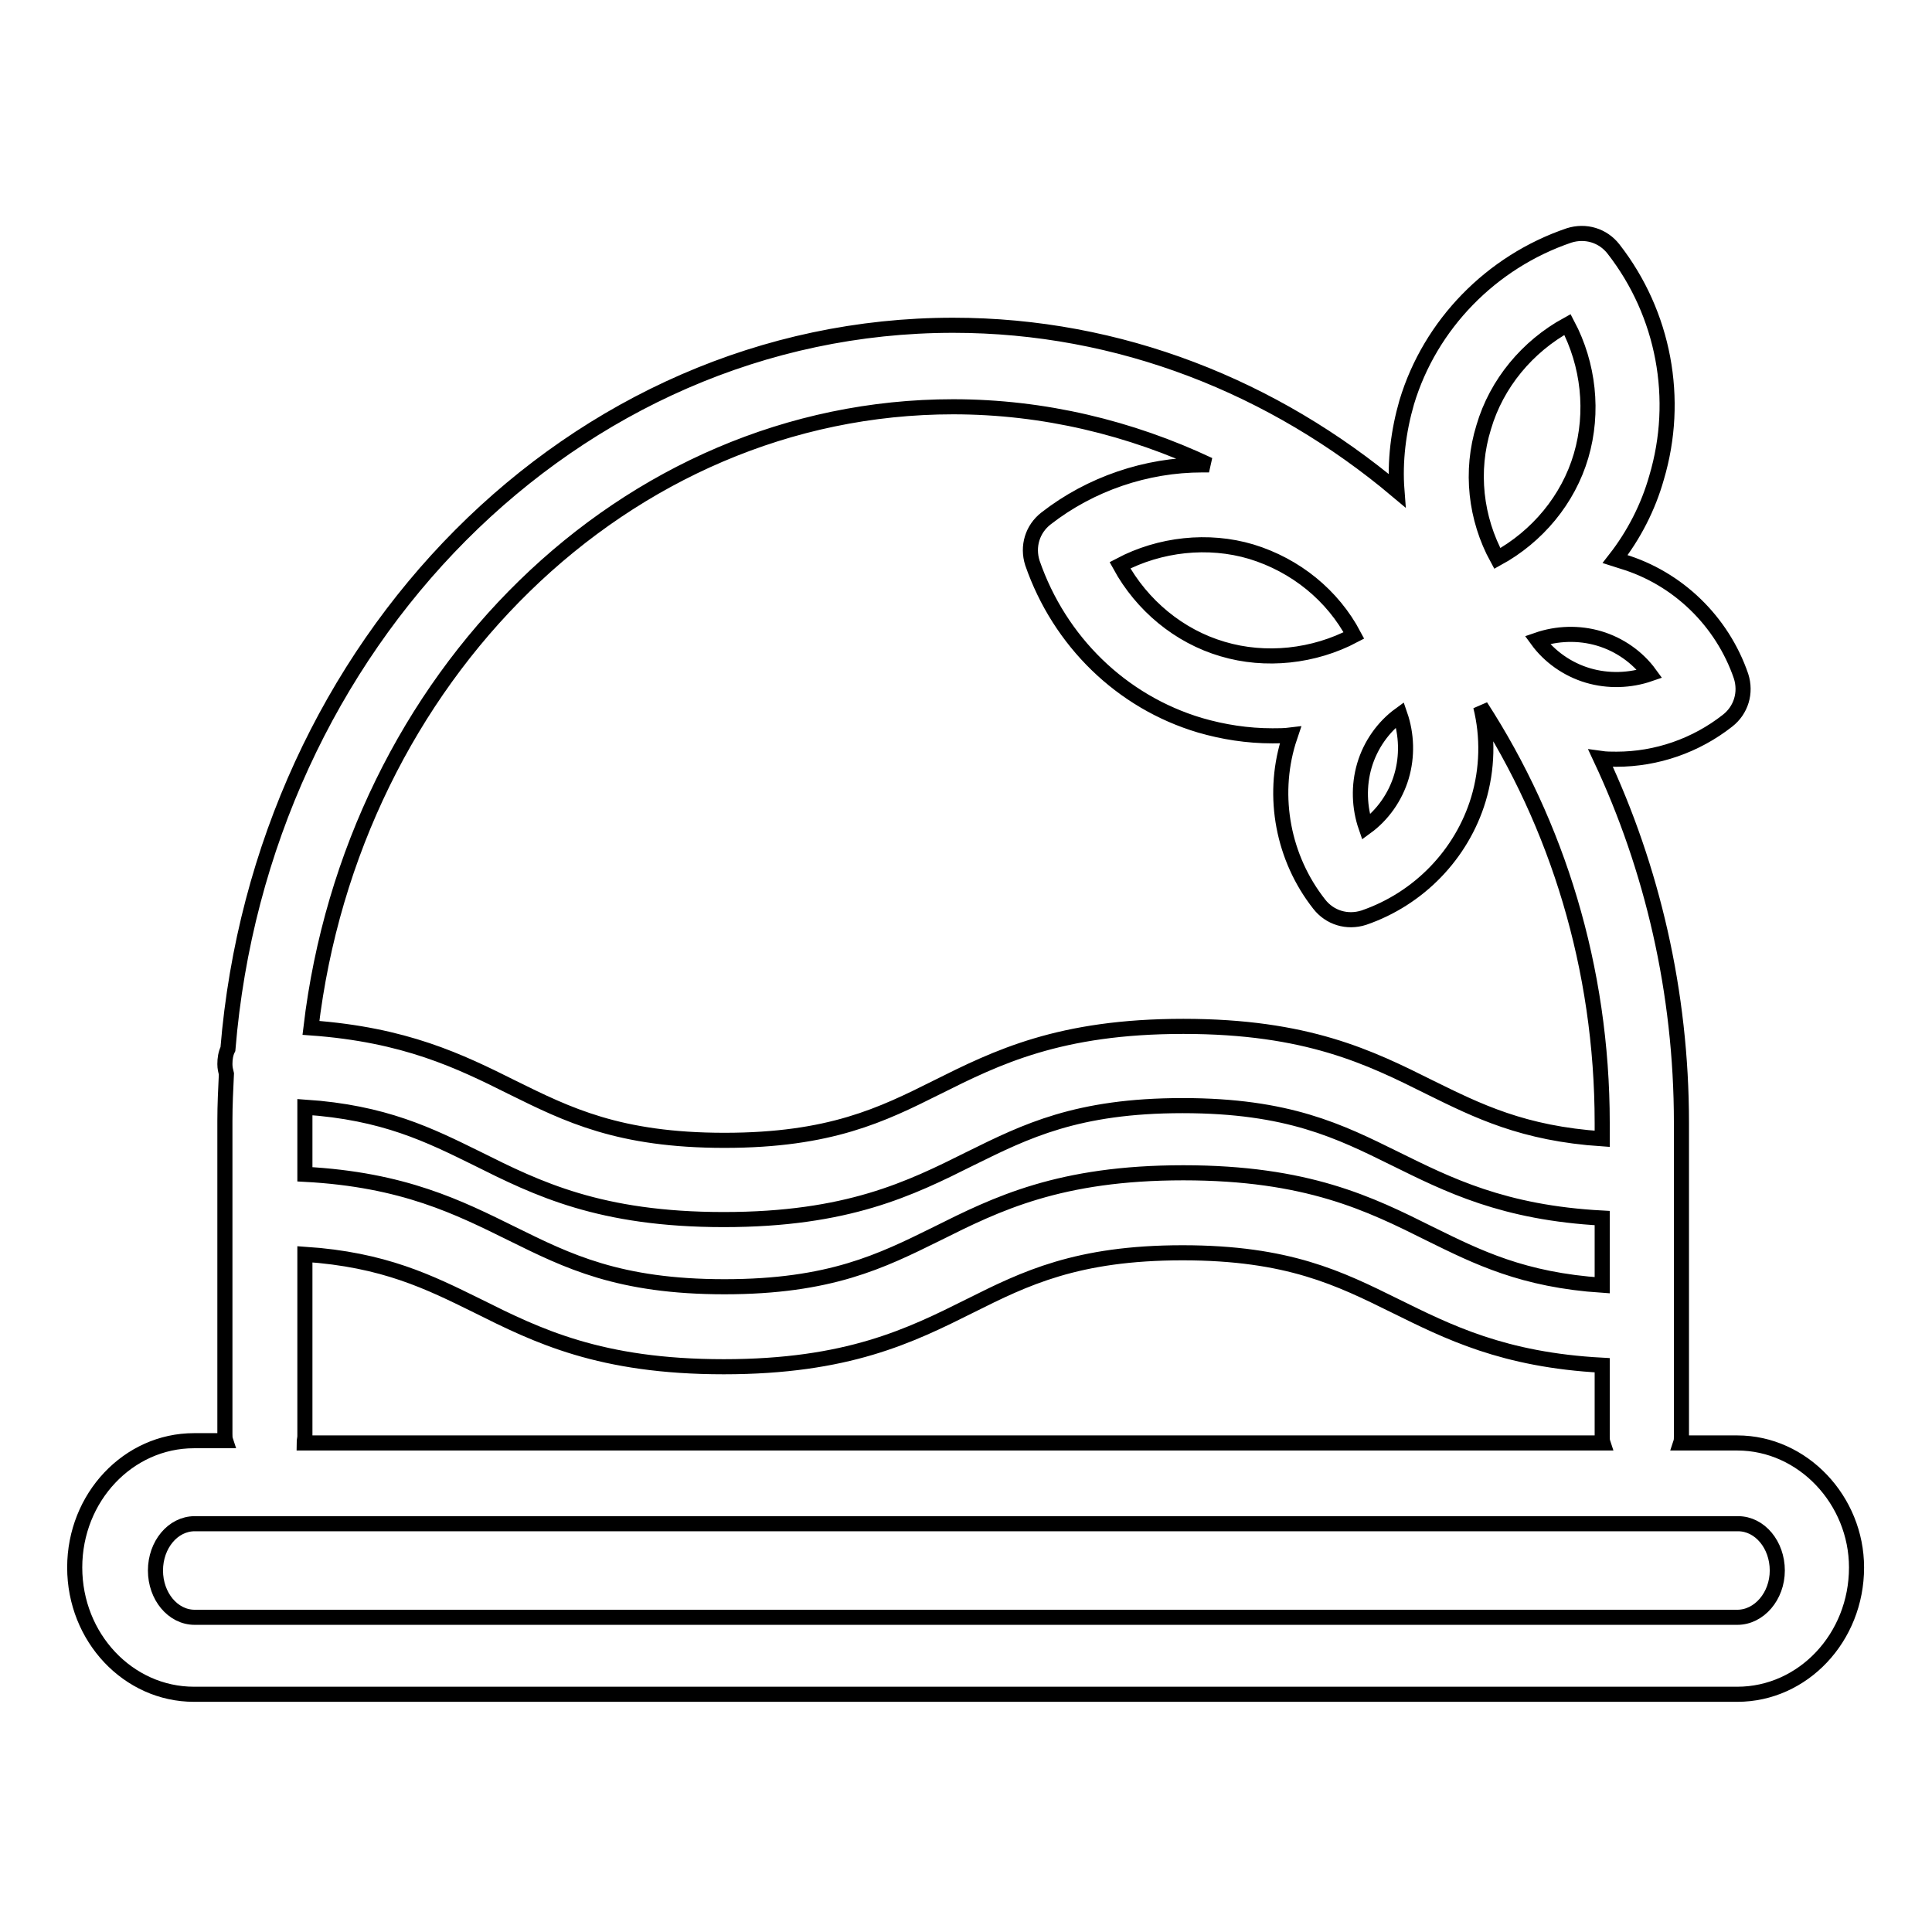 <?xml version="1.0" encoding="utf-8"?>
<!-- Svg Vector Icons : http://www.onlinewebfonts.com/icon -->
<!DOCTYPE svg PUBLIC "-//W3C//DTD SVG 1.1//EN" "http://www.w3.org/Graphics/SVG/1.1/DTD/svg11.dtd">
<svg version="1.1" xmlns="http://www.w3.org/2000/svg" xmlns:xlink="http://www.w3.org/1999/xlink" x="0px" y="0px" viewBox="0 0 256 256" enable-background="new 0 0 256 256" xml:space="preserve">
<g> <path stroke-width="2" fill-opacity="0" stroke="#000000"  d="M230.2,191.2h-7.5c0.1-0.3,0.1-0.6,0.1-0.9v-41.5c0-17.4-3.9-33.8-10.7-48.3c0.7,0.1,1.4,0.1,2.1,0.1h0 c5.3,0,10.5-1.8,14.7-5.1c1.8-1.4,2.5-3.7,1.8-5.9c-2.5-7.3-8.4-13-15.7-15.2c-0.3-0.1-0.7-0.2-1-0.3c2.5-3.2,4.4-6.9,5.5-10.8 c3.1-10.4,1-21.7-5.7-30.3c-1.4-1.8-3.7-2.5-5.9-1.8c-10.3,3.5-18.4,11.8-21.5,22.1c-1.1,3.8-1.6,7.8-1.3,11.7 c-16.3-13.7-36.7-21.9-58.8-21.9c-50.3,0-91.7,42.2-96.1,95.9c-0.3,0.6-0.4,1.3-0.4,2c0,0.5,0.1,0.9,0.2,1.3 c-0.1,2.1-0.2,4.1-0.2,6.2v41.5c0,0.3,0,0.6,0.1,0.9h-4.2c-8.7,0-15.8,7.5-15.8,16.8c0,9.3,7.1,16.8,15.8,16.8h204.5 c8.7,0,15.8-7.5,15.8-16.8C246,198.8,238.9,191.2,230.2,191.2L230.2,191.2z M40.4,148.8c0-0.7,0-1.4,0-2.1 c10.5,0.7,16.5,3.7,22.8,6.8c8,4,16.3,8.1,32.7,8.1c16.4,0,24.7-4.1,32.7-8.1c7.3-3.6,14.1-7,28.1-7c14,0,20.8,3.4,28.1,7 c7.1,3.5,14.4,7.2,27.5,7.9v8.9c-10.5-0.7-16.5-3.7-22.8-6.8c-8-4-16.3-8.1-32.7-8.1c-16.4,0-24.7,4.1-32.7,8.1 c-7.3,3.6-14.1,7-28.1,7c-14,0-20.8-3.4-28.1-7c-7.1-3.5-14.4-7.2-27.5-7.9L40.4,148.8L40.4,148.8z M185.7,102.9 c-0.8,2.7-2.5,5.1-4.7,6.7c-0.9-2.6-1-5.5-0.2-8.2c0.8-2.7,2.5-5.1,4.7-6.7C186.4,97.3,186.5,100.2,185.7,102.9z M179.4,84.2 c-5.3,2.8-11.7,3.5-17.4,1.8c-5.8-1.7-10.7-5.8-13.6-11.1c5.3-2.8,11.7-3.5,17.4-1.8C171.7,74.9,176.6,78.9,179.4,84.2z  M218.6,89.3c-2.6,0.9-5.5,1-8.2,0.2c-2.7-0.8-5.1-2.5-6.7-4.7c2.6-0.9,5.5-1,8.2-0.2C214.6,85.4,217,87.1,218.6,89.3z M196.6,56.6 c1.7-5.8,5.8-10.7,11.1-13.6c2.8,5.3,3.5,11.6,1.8,17.4s-5.8,10.7-11.1,13.6C195.5,68.7,194.8,62.4,196.6,56.6z M126.3,53.9 c12,0,23.5,2.8,33.9,7.7c-0.3,0-0.6,0-0.9,0c-7.4,0-14.8,2.5-20.7,7.1c-1.8,1.4-2.5,3.7-1.8,5.9C140.4,85,148.6,93,159,96.1 c3.1,0.9,6.3,1.4,9.6,1.4h0c0.8,0,1.6,0,2.4-0.1c-0.1,0.3-0.2,0.6-0.3,0.9c-2.2,7.3-0.7,15.4,4.1,21.5c1.4,1.8,3.7,2.5,5.9,1.8 c7.3-2.5,13-8.4,15.2-15.7c1.2-4,1.3-8.3,0.3-12.3c10.1,15.6,16.1,34.6,16.1,55.2v2.1c-10.5-0.7-16.5-3.7-22.8-6.8 c-8-4-16.3-8.1-32.7-8.1c-16.4,0-24.7,4.1-32.7,8.1c-7.2,3.6-14.1,7-28.1,7c-14,0-20.8-3.4-28.1-7c-7-3.5-14.2-7-26.7-7.9 C46.7,89.8,82.8,53.9,126.3,53.9L126.3,53.9z M40.4,190.3v-24.1c10.5,0.7,16.5,3.7,22.8,6.8c8,4,16.3,8.1,32.7,8.1 c16.4,0,24.7-4.1,32.7-8.1c7.2-3.6,14.1-7,28.1-7c14,0,20.8,3.4,28.1,7c7.1,3.5,14.4,7.2,27.5,7.9v9.4c0,0.3,0,0.6,0.1,0.9H40.3 C40.3,190.9,40.4,190.6,40.4,190.3L40.4,190.3z M230.2,214.3H25.8c-2.9,0-5.2-2.8-5.2-6.2s2.3-6.2,5.2-6.2h204.5 c2.9,0,5.2,2.8,5.2,6.2S233.1,214.3,230.2,214.3L230.2,214.3z"/></g>
</svg>